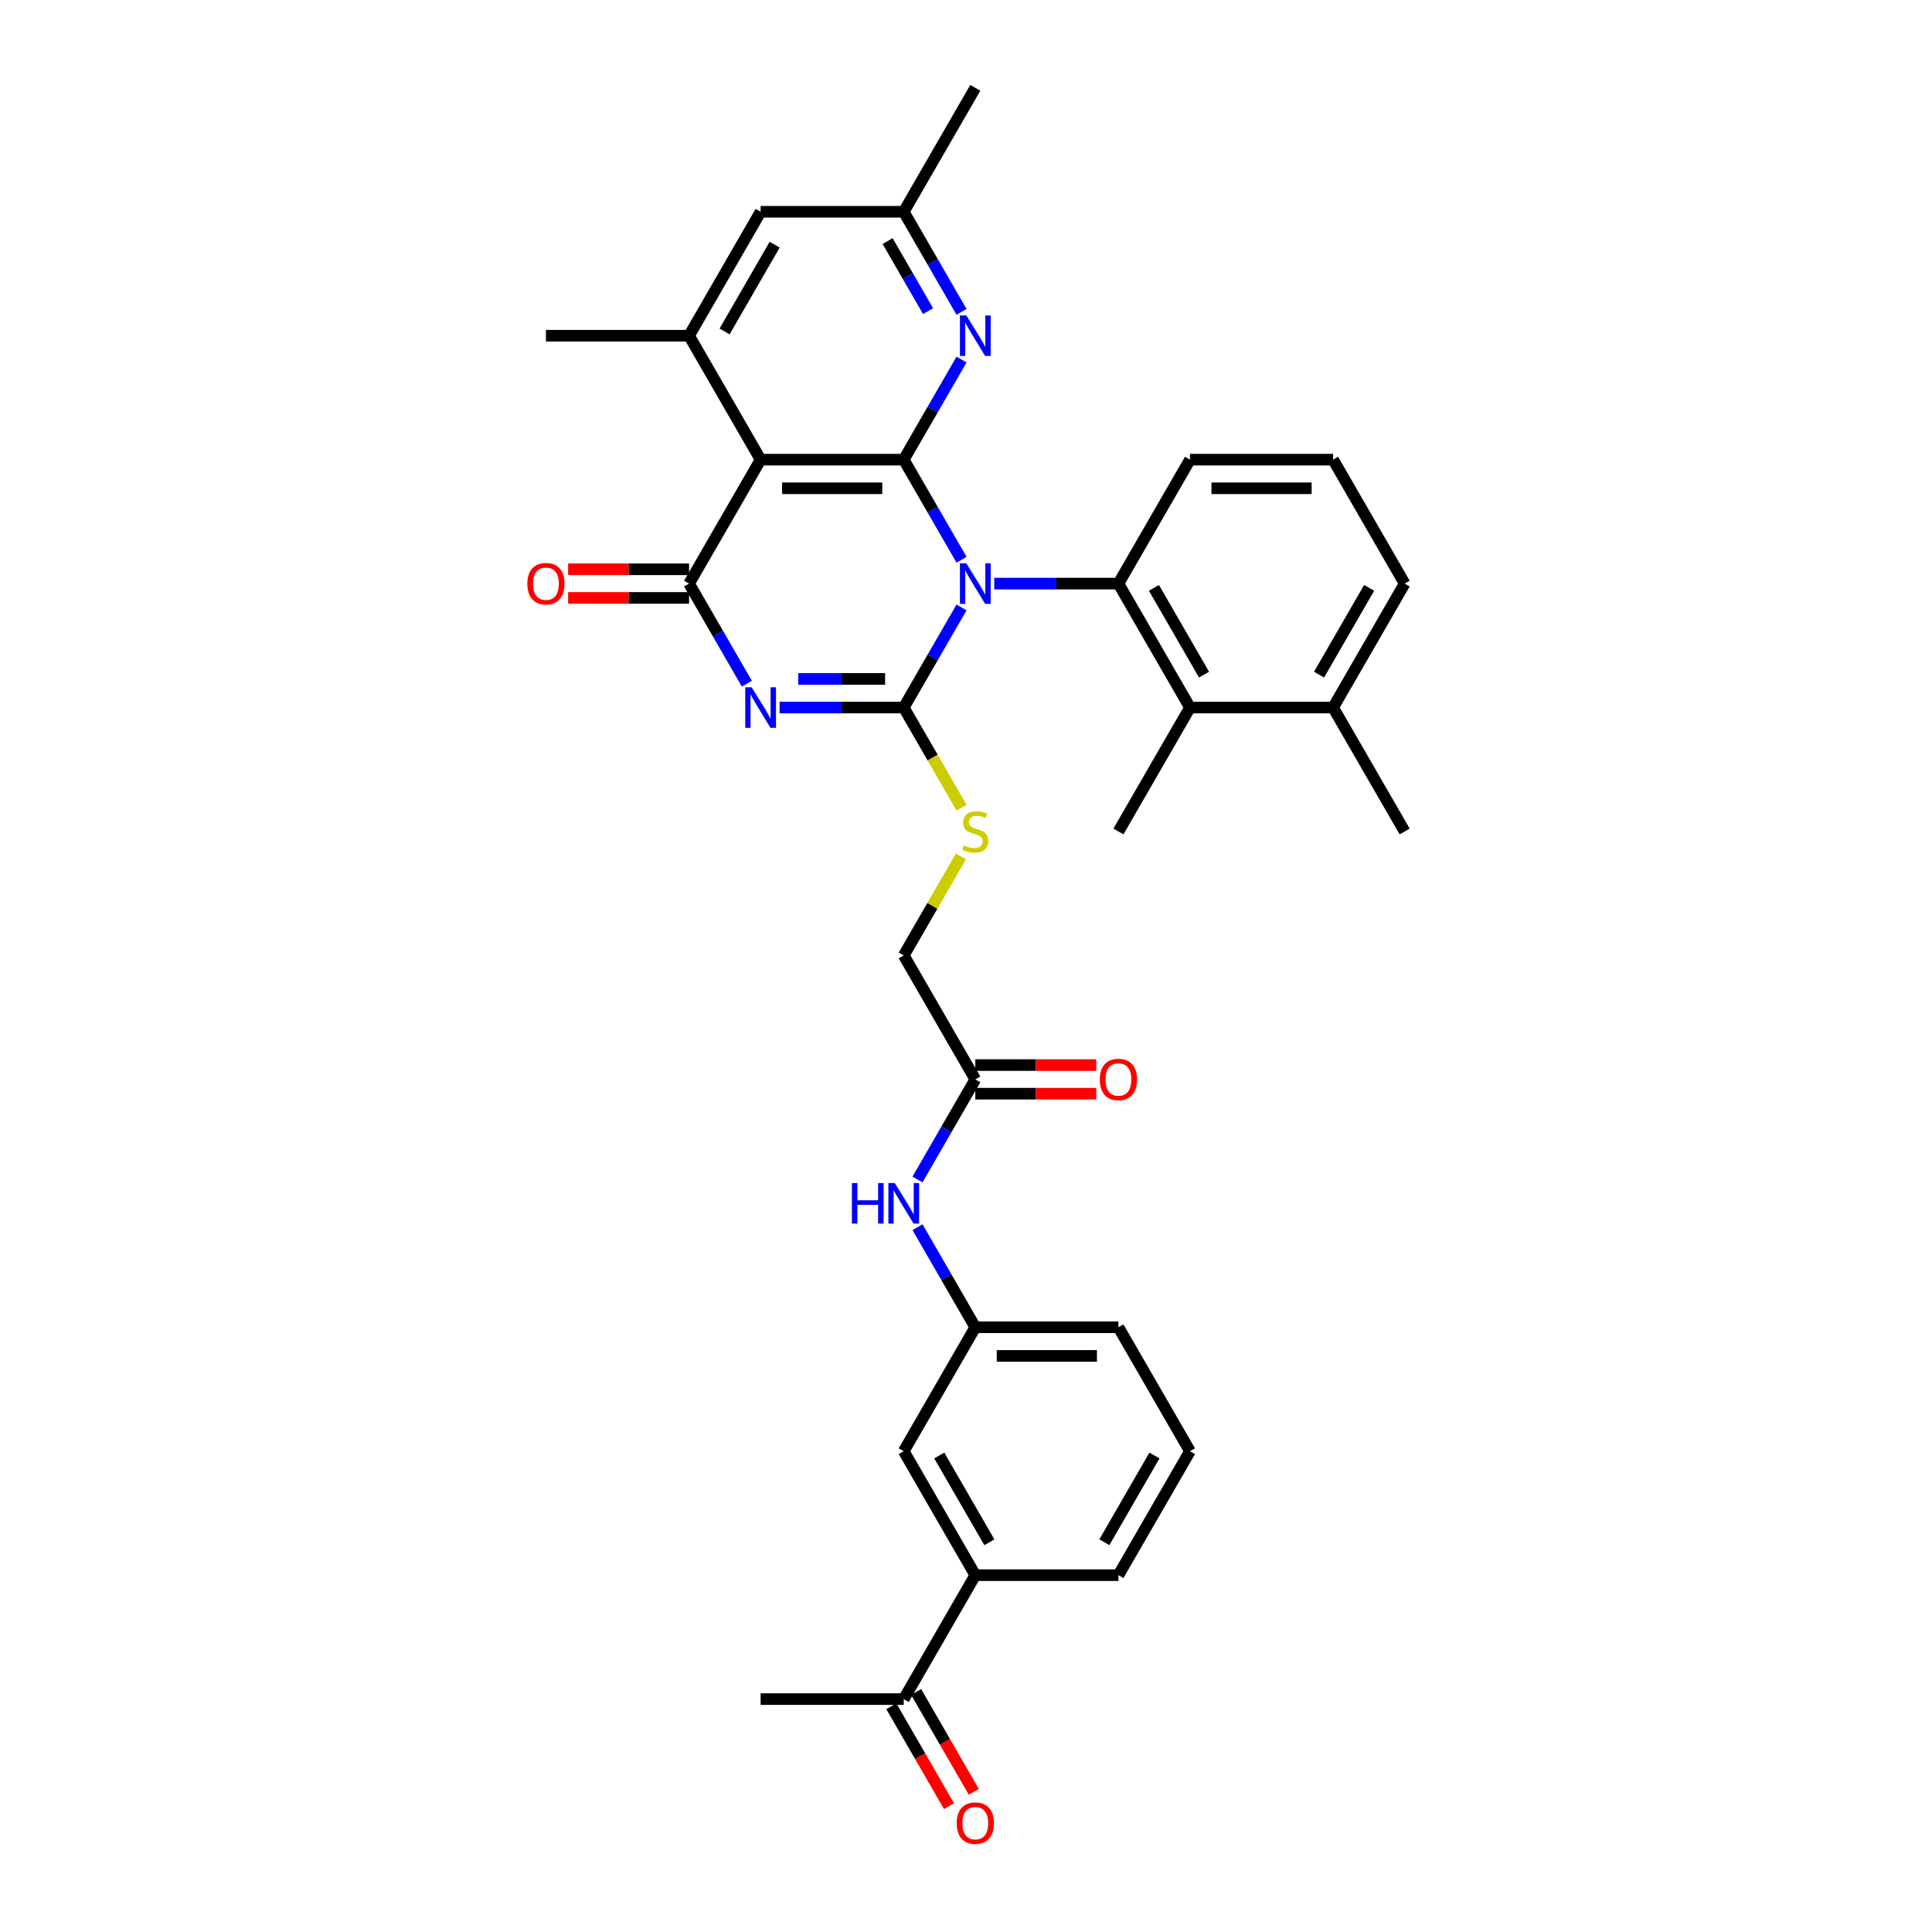 <?xml version='1.0' encoding='iso-8859-1'?>
<svg version='1.1' baseProfile='full'
              xmlns='http://www.w3.org/2000/svg'
                      xmlns:rdkit='http://www.rdkit.org/xml'
                      xmlns:xlink='http://www.w3.org/1999/xlink'
                  xml:space='preserve'
width='1000px' height='1000px' viewBox='0 0 1000 1000'>
<!-- END OF HEADER -->
<rect style='opacity:1.0;fill:#FFFFFF;stroke:none' width='1000' height='1000' x='0' y='0'> </rect>
<path class='bond-0' d='M 497.69,314.412 L 482.733,340.319' style='fill:none;fill-rule:evenodd;stroke:#0000FF;stroke-width:6px;stroke-linecap:butt;stroke-linejoin:miter;stroke-opacity:1' />
<path class='bond-0' d='M 482.733,340.319 L 467.776,366.225' style='fill:none;fill-rule:evenodd;stroke:#000000;stroke-width:6px;stroke-linecap:butt;stroke-linejoin:miter;stroke-opacity:1' />
<path class='bond-2' d='M 497.69,289.729 L 482.733,263.823' style='fill:none;fill-rule:evenodd;stroke:#0000FF;stroke-width:6px;stroke-linecap:butt;stroke-linejoin:miter;stroke-opacity:1' />
<path class='bond-2' d='M 482.733,263.823 L 467.776,237.917' style='fill:none;fill-rule:evenodd;stroke:#000000;stroke-width:6px;stroke-linecap:butt;stroke-linejoin:miter;stroke-opacity:1' />
<path class='bond-5' d='M 514.623,302.071 L 546.758,302.071' style='fill:none;fill-rule:evenodd;stroke:#0000FF;stroke-width:6px;stroke-linecap:butt;stroke-linejoin:miter;stroke-opacity:1' />
<path class='bond-5' d='M 546.758,302.071 L 578.894,302.071' style='fill:none;fill-rule:evenodd;stroke:#000000;stroke-width:6px;stroke-linecap:butt;stroke-linejoin:miter;stroke-opacity:1' />
<path class='bond-1' d='M 467.776,366.225 L 435.64,366.225' style='fill:none;fill-rule:evenodd;stroke:#000000;stroke-width:6px;stroke-linecap:butt;stroke-linejoin:miter;stroke-opacity:1' />
<path class='bond-1' d='M 435.64,366.225 L 403.505,366.225' style='fill:none;fill-rule:evenodd;stroke:#0000FF;stroke-width:6px;stroke-linecap:butt;stroke-linejoin:miter;stroke-opacity:1' />
<path class='bond-1' d='M 458.135,351.409 L 435.64,351.409' style='fill:none;fill-rule:evenodd;stroke:#000000;stroke-width:6px;stroke-linecap:butt;stroke-linejoin:miter;stroke-opacity:1' />
<path class='bond-1' d='M 435.64,351.409 L 413.146,351.409' style='fill:none;fill-rule:evenodd;stroke:#0000FF;stroke-width:6px;stroke-linecap:butt;stroke-linejoin:miter;stroke-opacity:1' />
<path class='bond-9' d='M 467.776,366.225 L 482.741,392.146' style='fill:none;fill-rule:evenodd;stroke:#000000;stroke-width:6px;stroke-linecap:butt;stroke-linejoin:miter;stroke-opacity:1' />
<path class='bond-9' d='M 482.741,392.146 L 497.707,418.067' style='fill:none;fill-rule:evenodd;stroke:#CCCC00;stroke-width:6px;stroke-linecap:butt;stroke-linejoin:miter;stroke-opacity:1' />
<path class='bond-34' d='M 386.572,353.883 L 371.615,327.977' style='fill:none;fill-rule:evenodd;stroke:#0000FF;stroke-width:6px;stroke-linecap:butt;stroke-linejoin:miter;stroke-opacity:1' />
<path class='bond-34' d='M 371.615,327.977 L 356.658,302.071' style='fill:none;fill-rule:evenodd;stroke:#000000;stroke-width:6px;stroke-linecap:butt;stroke-linejoin:miter;stroke-opacity:1' />
<path class='bond-4' d='M 467.776,237.917 L 393.697,237.917' style='fill:none;fill-rule:evenodd;stroke:#000000;stroke-width:6px;stroke-linecap:butt;stroke-linejoin:miter;stroke-opacity:1' />
<path class='bond-4' d='M 456.664,252.732 L 404.809,252.732' style='fill:none;fill-rule:evenodd;stroke:#000000;stroke-width:6px;stroke-linecap:butt;stroke-linejoin:miter;stroke-opacity:1' />
<path class='bond-6' d='M 467.776,237.917 L 482.733,212.01' style='fill:none;fill-rule:evenodd;stroke:#000000;stroke-width:6px;stroke-linecap:butt;stroke-linejoin:miter;stroke-opacity:1' />
<path class='bond-6' d='M 482.733,212.01 L 497.69,186.104' style='fill:none;fill-rule:evenodd;stroke:#0000FF;stroke-width:6px;stroke-linecap:butt;stroke-linejoin:miter;stroke-opacity:1' />
<path class='bond-3' d='M 356.658,302.071 L 393.697,237.917' style='fill:none;fill-rule:evenodd;stroke:#000000;stroke-width:6px;stroke-linecap:butt;stroke-linejoin:miter;stroke-opacity:1' />
<path class='bond-11' d='M 356.658,294.663 L 325.359,294.663' style='fill:none;fill-rule:evenodd;stroke:#000000;stroke-width:6px;stroke-linecap:butt;stroke-linejoin:miter;stroke-opacity:1' />
<path class='bond-11' d='M 325.359,294.663 L 294.061,294.663' style='fill:none;fill-rule:evenodd;stroke:#FF0000;stroke-width:6px;stroke-linecap:butt;stroke-linejoin:miter;stroke-opacity:1' />
<path class='bond-11' d='M 356.658,309.479 L 325.359,309.479' style='fill:none;fill-rule:evenodd;stroke:#000000;stroke-width:6px;stroke-linecap:butt;stroke-linejoin:miter;stroke-opacity:1' />
<path class='bond-11' d='M 325.359,309.479 L 294.061,309.479' style='fill:none;fill-rule:evenodd;stroke:#FF0000;stroke-width:6px;stroke-linecap:butt;stroke-linejoin:miter;stroke-opacity:1' />
<path class='bond-7' d='M 393.697,237.917 L 356.658,173.763' style='fill:none;fill-rule:evenodd;stroke:#000000;stroke-width:6px;stroke-linecap:butt;stroke-linejoin:miter;stroke-opacity:1' />
<path class='bond-8' d='M 578.894,302.071 L 615.933,366.225' style='fill:none;fill-rule:evenodd;stroke:#000000;stroke-width:6px;stroke-linecap:butt;stroke-linejoin:miter;stroke-opacity:1' />
<path class='bond-8' d='M 597.281,304.286 L 623.208,349.194' style='fill:none;fill-rule:evenodd;stroke:#000000;stroke-width:6px;stroke-linecap:butt;stroke-linejoin:miter;stroke-opacity:1' />
<path class='bond-23' d='M 578.894,302.071 L 615.933,237.917' style='fill:none;fill-rule:evenodd;stroke:#000000;stroke-width:6px;stroke-linecap:butt;stroke-linejoin:miter;stroke-opacity:1' />
<path class='bond-15' d='M 497.69,161.421 L 482.733,135.515' style='fill:none;fill-rule:evenodd;stroke:#0000FF;stroke-width:6px;stroke-linecap:butt;stroke-linejoin:miter;stroke-opacity:1' />
<path class='bond-15' d='M 482.733,135.515 L 467.776,109.609' style='fill:none;fill-rule:evenodd;stroke:#000000;stroke-width:6px;stroke-linecap:butt;stroke-linejoin:miter;stroke-opacity:1' />
<path class='bond-15' d='M 480.372,161.057 L 469.902,142.923' style='fill:none;fill-rule:evenodd;stroke:#0000FF;stroke-width:6px;stroke-linecap:butt;stroke-linejoin:miter;stroke-opacity:1' />
<path class='bond-15' d='M 469.902,142.923 L 459.432,124.788' style='fill:none;fill-rule:evenodd;stroke:#000000;stroke-width:6px;stroke-linecap:butt;stroke-linejoin:miter;stroke-opacity:1' />
<path class='bond-24' d='M 356.658,173.763 L 282.579,173.763' style='fill:none;fill-rule:evenodd;stroke:#000000;stroke-width:6px;stroke-linecap:butt;stroke-linejoin:miter;stroke-opacity:1' />
<path class='bond-36' d='M 356.658,173.763 L 393.697,109.609' style='fill:none;fill-rule:evenodd;stroke:#000000;stroke-width:6px;stroke-linecap:butt;stroke-linejoin:miter;stroke-opacity:1' />
<path class='bond-36' d='M 375.044,171.547 L 400.972,126.64' style='fill:none;fill-rule:evenodd;stroke:#000000;stroke-width:6px;stroke-linecap:butt;stroke-linejoin:miter;stroke-opacity:1' />
<path class='bond-19' d='M 615.933,366.225 L 690.012,366.225' style='fill:none;fill-rule:evenodd;stroke:#000000;stroke-width:6px;stroke-linecap:butt;stroke-linejoin:miter;stroke-opacity:1' />
<path class='bond-25' d='M 615.933,366.225 L 578.894,430.379' style='fill:none;fill-rule:evenodd;stroke:#000000;stroke-width:6px;stroke-linecap:butt;stroke-linejoin:miter;stroke-opacity:1' />
<path class='bond-22' d='M 497.382,443.254 L 482.579,468.893' style='fill:none;fill-rule:evenodd;stroke:#CCCC00;stroke-width:6px;stroke-linecap:butt;stroke-linejoin:miter;stroke-opacity:1' />
<path class='bond-22' d='M 482.579,468.893 L 467.776,494.533' style='fill:none;fill-rule:evenodd;stroke:#000000;stroke-width:6px;stroke-linecap:butt;stroke-linejoin:miter;stroke-opacity:1' />
<path class='bond-10' d='M 504.815,558.687 L 467.776,494.533' style='fill:none;fill-rule:evenodd;stroke:#000000;stroke-width:6px;stroke-linecap:butt;stroke-linejoin:miter;stroke-opacity:1' />
<path class='bond-13' d='M 504.815,558.687 L 489.858,584.593' style='fill:none;fill-rule:evenodd;stroke:#000000;stroke-width:6px;stroke-linecap:butt;stroke-linejoin:miter;stroke-opacity:1' />
<path class='bond-13' d='M 489.858,584.593 L 474.901,610.5' style='fill:none;fill-rule:evenodd;stroke:#0000FF;stroke-width:6px;stroke-linecap:butt;stroke-linejoin:miter;stroke-opacity:1' />
<path class='bond-20' d='M 504.815,566.095 L 536.113,566.095' style='fill:none;fill-rule:evenodd;stroke:#000000;stroke-width:6px;stroke-linecap:butt;stroke-linejoin:miter;stroke-opacity:1' />
<path class='bond-20' d='M 536.113,566.095 L 567.412,566.095' style='fill:none;fill-rule:evenodd;stroke:#FF0000;stroke-width:6px;stroke-linecap:butt;stroke-linejoin:miter;stroke-opacity:1' />
<path class='bond-20' d='M 504.815,551.279 L 536.113,551.279' style='fill:none;fill-rule:evenodd;stroke:#000000;stroke-width:6px;stroke-linecap:butt;stroke-linejoin:miter;stroke-opacity:1' />
<path class='bond-20' d='M 536.113,551.279 L 567.412,551.279' style='fill:none;fill-rule:evenodd;stroke:#FF0000;stroke-width:6px;stroke-linecap:butt;stroke-linejoin:miter;stroke-opacity:1' />
<path class='bond-12' d='M 504.815,815.303 L 467.776,751.149' style='fill:none;fill-rule:evenodd;stroke:#000000;stroke-width:6px;stroke-linecap:butt;stroke-linejoin:miter;stroke-opacity:1' />
<path class='bond-12' d='M 512.09,798.272 L 486.162,753.364' style='fill:none;fill-rule:evenodd;stroke:#000000;stroke-width:6px;stroke-linecap:butt;stroke-linejoin:miter;stroke-opacity:1' />
<path class='bond-16' d='M 504.815,815.303 L 467.776,879.457' style='fill:none;fill-rule:evenodd;stroke:#000000;stroke-width:6px;stroke-linecap:butt;stroke-linejoin:miter;stroke-opacity:1' />
<path class='bond-37' d='M 504.815,815.303 L 578.894,815.303' style='fill:none;fill-rule:evenodd;stroke:#000000;stroke-width:6px;stroke-linecap:butt;stroke-linejoin:miter;stroke-opacity:1' />
<path class='bond-18' d='M 474.901,635.183 L 489.858,661.089' style='fill:none;fill-rule:evenodd;stroke:#0000FF;stroke-width:6px;stroke-linecap:butt;stroke-linejoin:miter;stroke-opacity:1' />
<path class='bond-18' d='M 489.858,661.089 L 504.815,686.995' style='fill:none;fill-rule:evenodd;stroke:#000000;stroke-width:6px;stroke-linecap:butt;stroke-linejoin:miter;stroke-opacity:1' />
<path class='bond-14' d='M 393.697,109.609 L 467.776,109.609' style='fill:none;fill-rule:evenodd;stroke:#000000;stroke-width:6px;stroke-linecap:butt;stroke-linejoin:miter;stroke-opacity:1' />
<path class='bond-32' d='M 467.776,109.609 L 504.815,45.455' style='fill:none;fill-rule:evenodd;stroke:#000000;stroke-width:6px;stroke-linecap:butt;stroke-linejoin:miter;stroke-opacity:1' />
<path class='bond-21' d='M 461.36,883.161 L 476.283,909.008' style='fill:none;fill-rule:evenodd;stroke:#000000;stroke-width:6px;stroke-linecap:butt;stroke-linejoin:miter;stroke-opacity:1' />
<path class='bond-21' d='M 476.283,909.008 L 491.206,934.855' style='fill:none;fill-rule:evenodd;stroke:#FF0000;stroke-width:6px;stroke-linecap:butt;stroke-linejoin:miter;stroke-opacity:1' />
<path class='bond-21' d='M 474.191,875.753 L 489.114,901.6' style='fill:none;fill-rule:evenodd;stroke:#000000;stroke-width:6px;stroke-linecap:butt;stroke-linejoin:miter;stroke-opacity:1' />
<path class='bond-21' d='M 489.114,901.6 L 504.037,927.447' style='fill:none;fill-rule:evenodd;stroke:#FF0000;stroke-width:6px;stroke-linecap:butt;stroke-linejoin:miter;stroke-opacity:1' />
<path class='bond-31' d='M 467.776,879.457 L 393.697,879.457' style='fill:none;fill-rule:evenodd;stroke:#000000;stroke-width:6px;stroke-linecap:butt;stroke-linejoin:miter;stroke-opacity:1' />
<path class='bond-17' d='M 467.776,751.149 L 504.815,686.995' style='fill:none;fill-rule:evenodd;stroke:#000000;stroke-width:6px;stroke-linecap:butt;stroke-linejoin:miter;stroke-opacity:1' />
<path class='bond-30' d='M 504.815,686.995 L 578.894,686.995' style='fill:none;fill-rule:evenodd;stroke:#000000;stroke-width:6px;stroke-linecap:butt;stroke-linejoin:miter;stroke-opacity:1' />
<path class='bond-30' d='M 515.927,701.811 L 567.782,701.811' style='fill:none;fill-rule:evenodd;stroke:#000000;stroke-width:6px;stroke-linecap:butt;stroke-linejoin:miter;stroke-opacity:1' />
<path class='bond-33' d='M 690.012,366.225 L 727.051,430.379' style='fill:none;fill-rule:evenodd;stroke:#000000;stroke-width:6px;stroke-linecap:butt;stroke-linejoin:miter;stroke-opacity:1' />
<path class='bond-35' d='M 690.012,366.225 L 727.051,302.071' style='fill:none;fill-rule:evenodd;stroke:#000000;stroke-width:6px;stroke-linecap:butt;stroke-linejoin:miter;stroke-opacity:1' />
<path class='bond-35' d='M 682.737,349.194 L 708.665,304.286' style='fill:none;fill-rule:evenodd;stroke:#000000;stroke-width:6px;stroke-linecap:butt;stroke-linejoin:miter;stroke-opacity:1' />
<path class='bond-27' d='M 615.933,237.917 L 690.012,237.917' style='fill:none;fill-rule:evenodd;stroke:#000000;stroke-width:6px;stroke-linecap:butt;stroke-linejoin:miter;stroke-opacity:1' />
<path class='bond-27' d='M 627.045,252.732 L 678.9,252.732' style='fill:none;fill-rule:evenodd;stroke:#000000;stroke-width:6px;stroke-linecap:butt;stroke-linejoin:miter;stroke-opacity:1' />
<path class='bond-26' d='M 578.894,815.303 L 615.933,751.149' style='fill:none;fill-rule:evenodd;stroke:#000000;stroke-width:6px;stroke-linecap:butt;stroke-linejoin:miter;stroke-opacity:1' />
<path class='bond-26' d='M 571.619,798.272 L 597.546,753.364' style='fill:none;fill-rule:evenodd;stroke:#000000;stroke-width:6px;stroke-linecap:butt;stroke-linejoin:miter;stroke-opacity:1' />
<path class='bond-29' d='M 690.012,237.917 L 727.051,302.071' style='fill:none;fill-rule:evenodd;stroke:#000000;stroke-width:6px;stroke-linecap:butt;stroke-linejoin:miter;stroke-opacity:1' />
<path class='bond-28' d='M 615.933,751.149 L 578.894,686.995' style='fill:none;fill-rule:evenodd;stroke:#000000;stroke-width:6px;stroke-linecap:butt;stroke-linejoin:miter;stroke-opacity:1' />
<path  class='atom-0' d='M 500.178 291.581
L 507.052 302.693
Q 507.734 303.789, 508.83 305.775
Q 509.927 307.76, 509.986 307.879
L 509.986 291.581
L 512.771 291.581
L 512.771 312.56
L 509.897 312.56
L 502.519 300.411
Q 501.659 298.989, 500.741 297.359
Q 499.852 295.73, 499.585 295.226
L 499.585 312.56
L 496.859 312.56
L 496.859 291.581
L 500.178 291.581
' fill='#0000FF'/>
<path  class='atom-2' d='M 389.06 355.735
L 395.934 366.847
Q 396.616 367.943, 397.712 369.929
Q 398.808 371.914, 398.868 372.033
L 398.868 355.735
L 401.653 355.735
L 401.653 376.714
L 398.779 376.714
L 391.401 364.565
Q 390.541 363.143, 389.623 361.513
Q 388.734 359.884, 388.467 359.38
L 388.467 376.714
L 385.741 376.714
L 385.741 355.735
L 389.06 355.735
' fill='#0000FF'/>
<path  class='atom-7' d='M 500.178 163.273
L 507.052 174.385
Q 507.734 175.481, 508.83 177.467
Q 509.927 179.452, 509.986 179.57
L 509.986 163.273
L 512.771 163.273
L 512.771 184.252
L 509.897 184.252
L 502.519 172.103
Q 501.659 170.681, 500.741 169.051
Q 499.852 167.422, 499.585 166.918
L 499.585 184.252
L 496.859 184.252
L 496.859 163.273
L 500.178 163.273
' fill='#0000FF'/>
<path  class='atom-10' d='M 498.889 437.579
Q 499.126 437.668, 500.104 438.083
Q 501.082 438.498, 502.148 438.765
Q 503.245 439.002, 504.311 439.002
Q 506.297 439.002, 507.452 438.053
Q 508.608 437.076, 508.608 435.387
Q 508.608 434.231, 508.015 433.52
Q 507.452 432.809, 506.563 432.423
Q 505.674 432.038, 504.193 431.594
Q 502.326 431.031, 501.2 430.497
Q 500.104 429.964, 499.304 428.838
Q 498.533 427.712, 498.533 425.816
Q 498.533 423.178, 500.311 421.549
Q 502.119 419.919, 505.674 419.919
Q 508.104 419.919, 510.86 421.075
L 510.178 423.356
Q 507.66 422.319, 505.763 422.319
Q 503.719 422.319, 502.593 423.178
Q 501.467 424.008, 501.496 425.46
Q 501.496 426.586, 502.059 427.268
Q 502.652 427.949, 503.482 428.334
Q 504.341 428.72, 505.763 429.164
Q 507.66 429.757, 508.786 430.349
Q 509.912 430.942, 510.712 432.157
Q 511.541 433.342, 511.541 435.387
Q 511.541 438.291, 509.586 439.861
Q 507.66 441.402, 504.43 441.402
Q 502.563 441.402, 501.141 440.987
Q 499.748 440.602, 498.089 439.92
L 498.889 437.579
' fill='#CCCC00'/>
<path  class='atom-12' d='M 272.949 302.13
Q 272.949 297.093, 275.438 294.278
Q 277.927 291.463, 282.579 291.463
Q 287.231 291.463, 289.72 294.278
Q 292.209 297.093, 292.209 302.13
Q 292.209 307.227, 289.69 310.131
Q 287.172 313.005, 282.579 313.005
Q 277.956 313.005, 275.438 310.131
Q 272.949 307.256, 272.949 302.13
M 282.579 310.634
Q 285.779 310.634, 287.498 308.501
Q 289.246 306.338, 289.246 302.13
Q 289.246 298.011, 287.498 295.937
Q 285.779 293.833, 282.579 293.833
Q 279.379 293.833, 277.63 295.907
Q 275.912 297.982, 275.912 302.13
Q 275.912 306.367, 277.63 308.501
Q 279.379 310.634, 282.579 310.634
' fill='#FF0000'/>
<path  class='atom-14' d='M 440.944 612.352
L 443.789 612.352
L 443.789 621.271
L 454.516 621.271
L 454.516 612.352
L 457.36 612.352
L 457.36 633.331
L 454.516 633.331
L 454.516 623.641
L 443.789 623.641
L 443.789 633.331
L 440.944 633.331
L 440.944 612.352
' fill='#0000FF'/>
<path  class='atom-14' d='M 463.138 612.352
L 470.013 623.463
Q 470.694 624.56, 471.791 626.545
Q 472.887 628.53, 472.946 628.649
L 472.946 612.352
L 475.732 612.352
L 475.732 633.331
L 472.858 633.331
L 465.479 621.182
Q 464.62 619.759, 463.701 618.13
Q 462.812 616.5, 462.546 615.996
L 462.546 633.331
L 459.82 633.331
L 459.82 612.352
L 463.138 612.352
' fill='#0000FF'/>
<path  class='atom-21' d='M 569.264 558.746
Q 569.264 553.709, 571.753 550.894
Q 574.242 548.079, 578.894 548.079
Q 583.546 548.079, 586.035 550.894
Q 588.524 553.709, 588.524 558.746
Q 588.524 563.843, 586.005 566.747
Q 583.487 569.621, 578.894 569.621
Q 574.271 569.621, 571.753 566.747
Q 569.264 563.873, 569.264 558.746
M 578.894 567.251
Q 582.094 567.251, 583.813 565.117
Q 585.561 562.954, 585.561 558.746
Q 585.561 554.628, 583.813 552.553
Q 582.094 550.449, 578.894 550.449
Q 575.694 550.449, 573.945 552.524
Q 572.227 554.598, 572.227 558.746
Q 572.227 562.984, 573.945 565.117
Q 575.694 567.251, 578.894 567.251
' fill='#FF0000'/>
<path  class='atom-22' d='M 495.185 943.671
Q 495.185 938.633, 497.674 935.818
Q 500.163 933.003, 504.815 933.003
Q 509.467 933.003, 511.956 935.818
Q 514.445 938.633, 514.445 943.671
Q 514.445 948.767, 511.927 951.671
Q 509.408 954.545, 504.815 954.545
Q 500.193 954.545, 497.674 951.671
Q 495.185 948.797, 495.185 943.671
M 504.815 952.175
Q 508.015 952.175, 509.734 950.041
Q 511.482 947.878, 511.482 943.671
Q 511.482 939.552, 509.734 937.478
Q 508.015 935.374, 504.815 935.374
Q 501.615 935.374, 499.867 937.448
Q 498.148 939.522, 498.148 943.671
Q 498.148 947.908, 499.867 950.041
Q 501.615 952.175, 504.815 952.175
' fill='#FF0000'/>
</svg>

